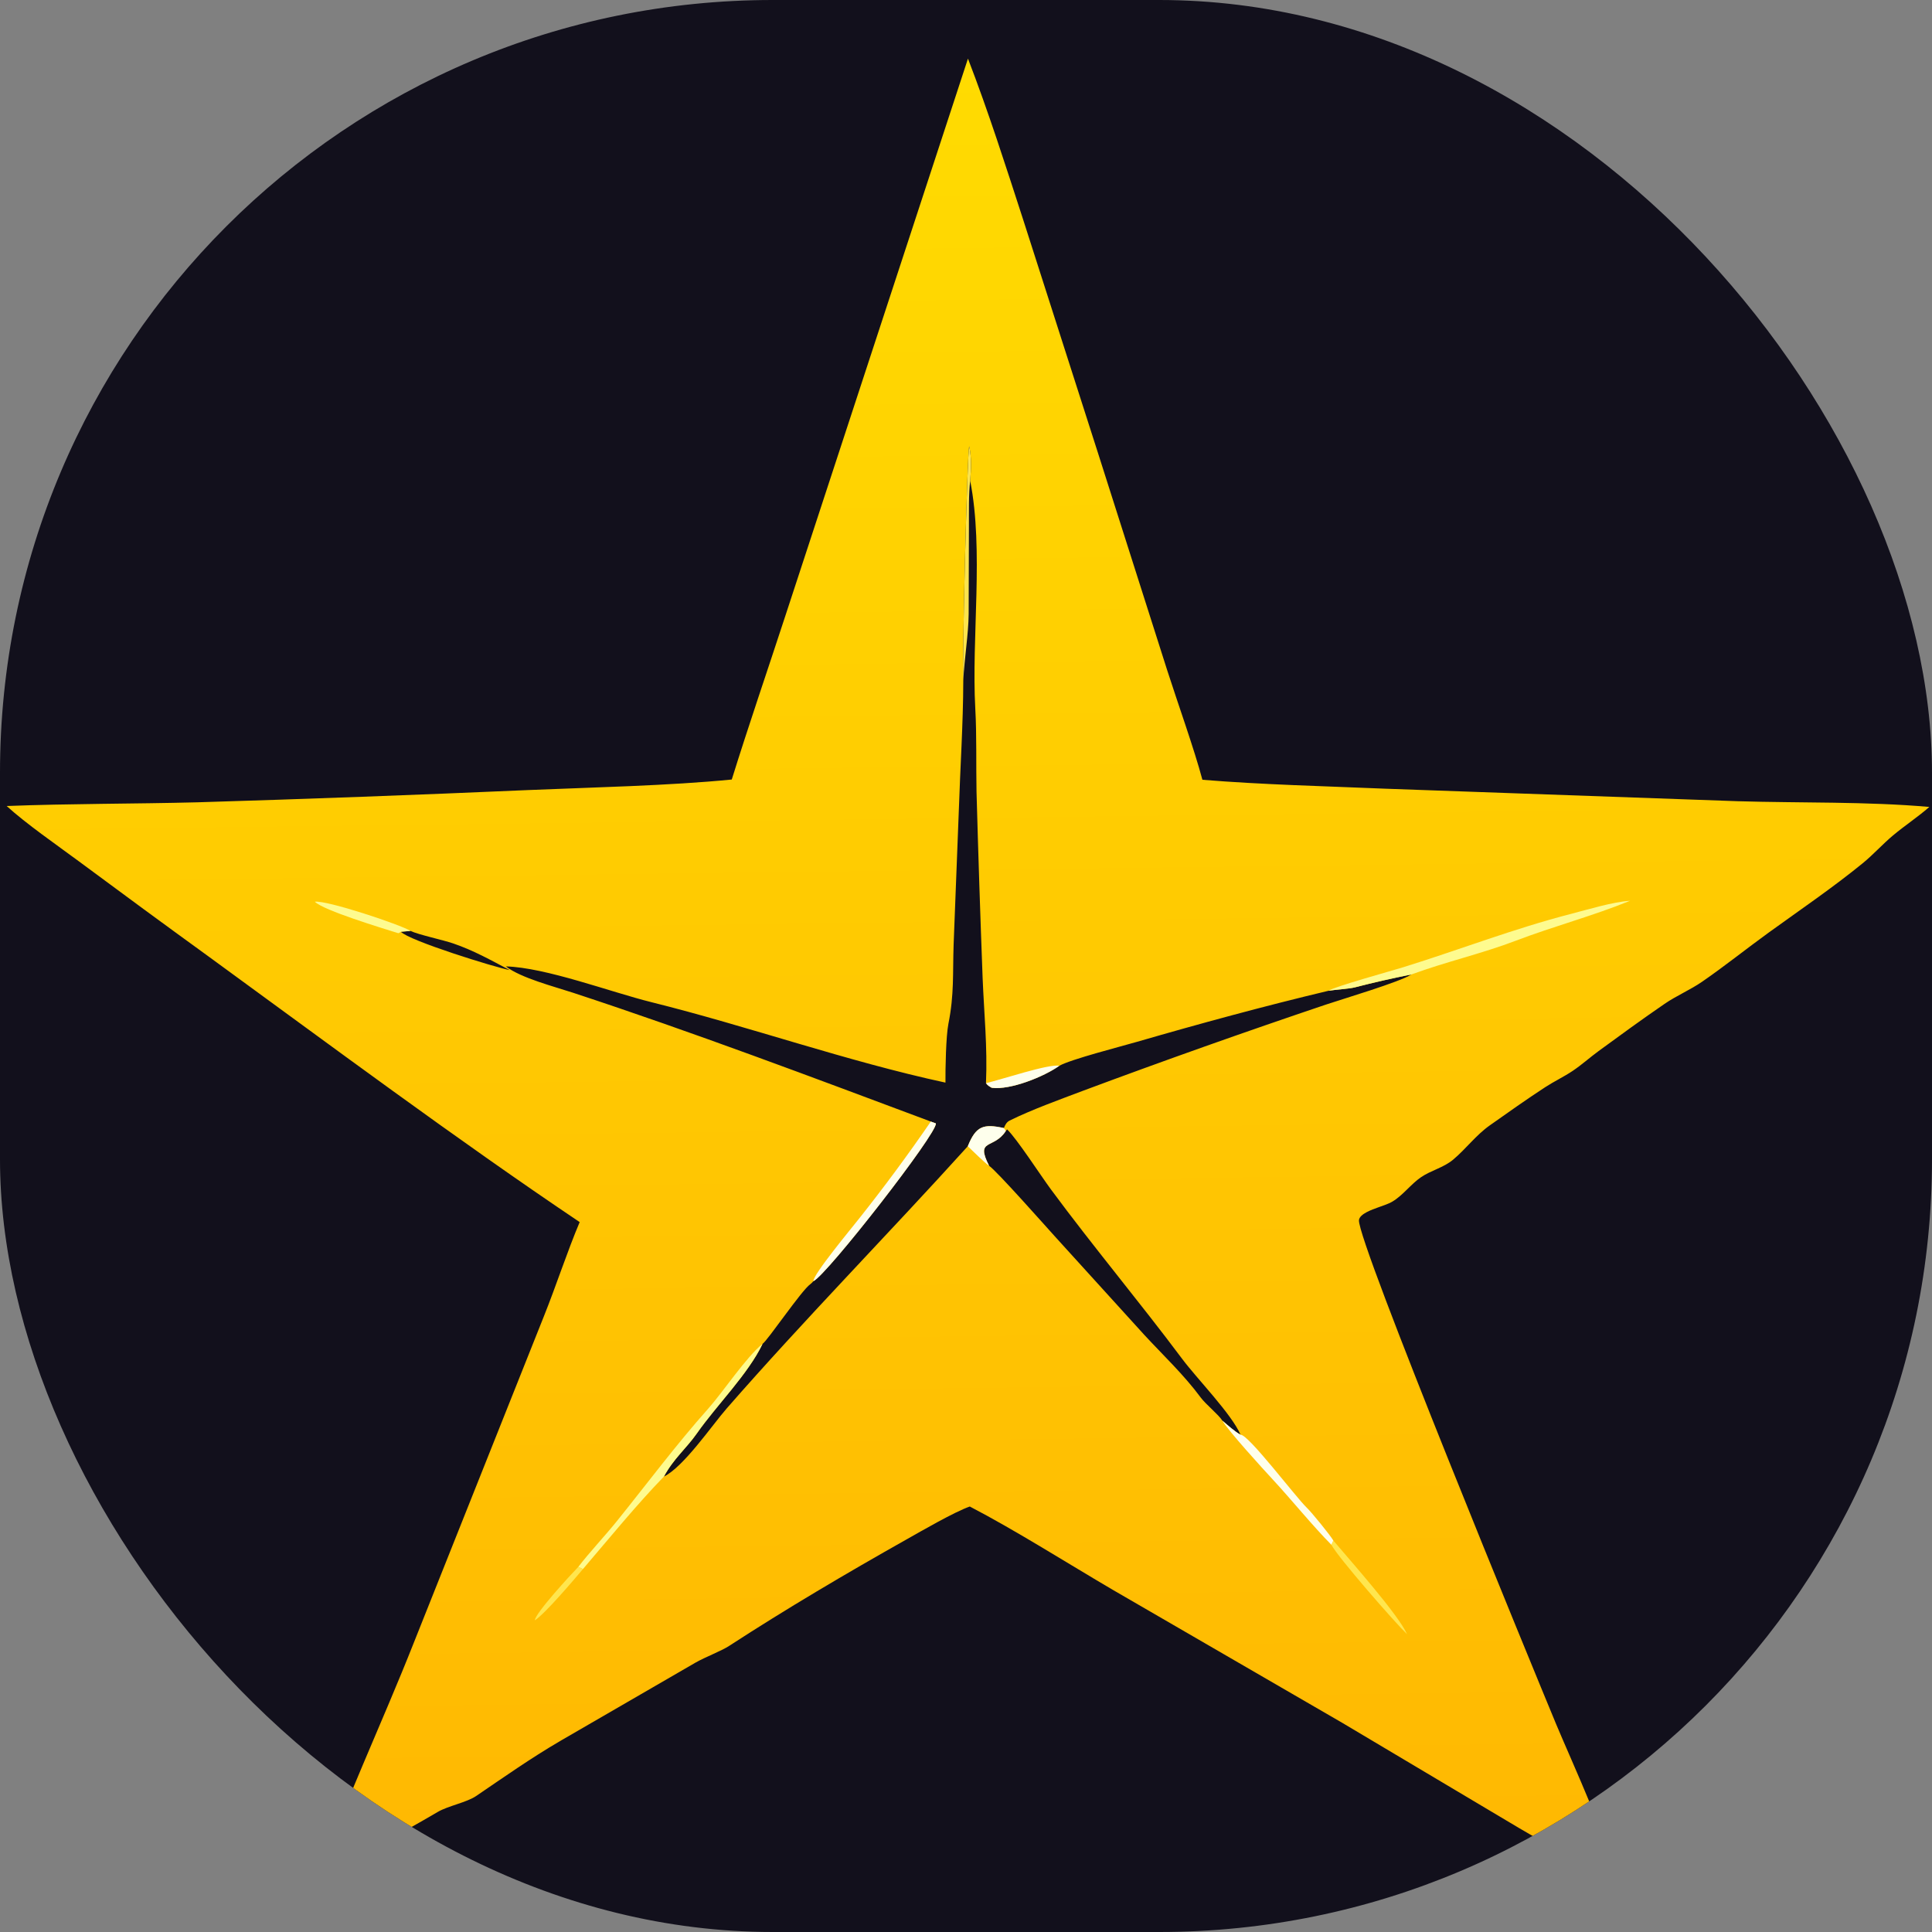 <svg xmlns="http://www.w3.org/2000/svg" version="1.1" xmlns:xlink="http://www.w3.org/1999/xlink" width="1000" height="1000"><rect width="100%" height="100%" fill="#808080" stroke="none"/><g clip-path="url(#SvgjsClipPath1059)"><rect width="1000" height="1000" fill="#12101c"></rect><g transform="matrix(3.067,0,0,3.067,0,24.54)"><svg xmlns="http://www.w3.org/2000/svg" version="1.1" xmlns:xlink="http://www.w3.org/1999/xlink" width="326" height="310"><svg xmlns="http://www.w3.org/2000/svg" xmlns:xlink="http://www.w3.org/1999/xlink" width="326" height="310" viewBox="0 0 326 310"><defs><linearGradient id="gradient_0" gradientUnits="userSpaceOnUse" x1="165.475" y1="309.3" x2="161.706" y2="3.269"><stop offset="0" stop-color="#FFB802"></stop><stop offset="1" stop-color="#FFDB01"></stop></linearGradient><clipPath id="SvgjsClipPath1059"><rect width="1000" height="1000" x="0" y="0" rx="400" ry="400"></rect></clipPath></defs><path fill="url(#gradient_0)" d="M123.496 123.553C126.383 114.287 129.518 105.181 132.53 95.957L163.356 1.893C166.769 10.715 169.779 20.152 172.701 29.154L185.226 68.218L196.967 105.072C198.659 110.362 201.548 118.423 202.922 123.597C213.064 124.429 223.673 124.674 233.841 125.104L293.262 127.214C303.887 127.534 315.03 127.248 325.602 128.181C323.64 129.896 321.464 131.32 319.471 132.989C317.694 134.477 316.149 136.222 314.356 137.684C309.233 141.861 303.805 145.538 298.458 149.409C294.705 152.126 291.07 155.047 287.259 157.675C285.234 159.071 282.941 160.025 280.918 161.414C277.178 163.981 273.435 166.704 269.775 169.387C268.314 170.457 266.946 171.691 265.447 172.701C263.946 173.713 262.283 174.492 260.762 175.484C257.617 177.536 254.484 179.756 251.416 181.926C249.074 183.582 247.412 185.881 245.24 187.702C243.617 189.062 241.523 189.502 239.816 190.668C238.105 191.836 236.771 193.719 235.008 194.768C234.248 195.221 233.326 195.482 232.501 195.793C231.656 196.11 229.427 196.844 229.343 197.926C229.064 201.542 258.667 273.453 262.621 282.976C265.07 288.874 272.532 304.995 272.887 310L272.28 310C268.742 307.4 260.525 302.969 256.401 300.529L226.535 282.756L187.854 260.338C180.208 255.862 171.453 250.296 163.666 246.243C161.044 247.163 155.472 250.397 152.908 251.842C142.838 257.519 132.724 263.479 123.029 269.782C121.717 270.635 119.009 271.65 117.354 272.602L94.504 285.834C89.523 288.755 85.095 291.878 80.338 295.112C78.777 296.173 75.584 296.783 73.899 297.775C67.242 301.692 59.788 305.559 53.332 309.722C57.834 296.975 64.684 282.274 69.796 269.329L91.803 214.106C93.832 209.052 95.777 203.081 97.829 198.243C77.309 184.456 55.201 167.995 35.173 153.399C27.839 148.084 20.536 142.725 13.264 137.325C9.574 134.596 4.38 130.999 1.125 128.024C11.724 127.613 22.598 127.673 33.266 127.4C51.878 126.839 70.486 126.15 89.089 125.334C99.741 124.886 113.029 124.596 123.496 123.553ZM159.559 174.705C142.746 171.066 126.539 165.263 109.873 161.114C103.041 159.414 92.114 155.276 85.362 155.092C87.984 157.077 93.485 158.477 96.742 159.548C117.067 166.231 137.059 173.791 157.087 181.277L157.936 181.585C158.311 183.104 139.522 207.202 137.268 208.217L137.139 208.359C137.018 208.49 136.883 208.629 136.739 208.731C135.264 209.776 129.516 218.264 128.696 218.786C126.236 223.928 120.98 229.083 117.613 233.893C115.819 236.456 113.685 238.143 112.041 241.191C115.391 239.551 120.128 232.569 122.658 229.673C135.837 214.588 149.896 200.297 163.327 185.445C164.695 182.051 165.924 181.608 169.42 182.375C169.631 181.85 169.873 181.365 170.391 181.109C174.183 179.236 178.901 177.548 182.868 176.044C196.419 170.995 210.048 166.161 223.752 161.542C226.312 160.676 236.377 157.684 238.207 156.447C234.894 157.121 231.921 157.778 228.635 158.633C227.743 158.865 225.384 159.016 224.215 159.202C213.314 161.8 202.586 164.721 191.821 167.839C189.24 168.587 180.728 170.77 178.777 171.862C176.235 173.681 170.506 176.004 167.36 175.575C166.916 175.305 166.712 175.225 166.398 174.799C166.661 168.646 166.081 163.159 165.831 157.036C165.435 146.563 165.092 136.089 164.801 125.613C164.71 121.007 164.847 116.157 164.594 111.584C163.932 99.627 166.048 84.889 163.735 73.152C163.885 71.133 163.994 69.321 163.572 67.334C163.252 67.756 162.333 103.887 162.568 106.86C162.547 114.23 162.048 121.526 161.81 128.887L160.937 151.401C160.767 156.342 161.05 159.795 160.06 164.757C159.638 166.874 159.54 172.416 159.559 174.705ZM67.648 149.243C69.054 150.762 83.668 155.291 86.018 155.712C82.727 153.984 80.018 152.436 76.492 151.219C74.794 150.633 70.537 149.722 69.287 149.105L67.648 149.243ZM209.364 234.132C207.783 230.546 202.056 224.737 199.482 221.295C192.256 211.631 184.49 202.383 177.312 192.663C175.686 190.462 171.549 184.083 169.954 182.592L169.747 182.867C167.711 186.032 164.544 184.078 166.925 188.74C168.213 189.61 176.493 198.971 178.002 200.634L193.071 217.227C196.33 220.758 199.762 223.964 202.653 227.869C203.471 228.973 205.68 230.766 206.298 231.758C207.212 232.533 208.341 233.567 209.364 234.132Z"></path><path fill="#FEFB8F" d="M224.215 159.202C224.965 158.568 235.087 155.772 236.826 155.231C246.303 152.285 255.501 148.709 265.114 146.233C268.058 145.474 272.147 144.209 275.095 144.018C268.84 146.573 262.168 148.334 255.868 150.736C250.005 152.97 244.062 154.296 238.207 156.447C234.894 157.121 231.921 157.778 228.635 158.633C227.743 158.865 225.384 159.016 224.215 159.202Z"></path><path fill="#FEFB8F" d="M97.59 256.439C99.385 254.081 102.094 251.205 104.068 248.757C109.232 242.352 114.1 235.806 119.572 229.667C121.966 226.981 125.97 220.973 128.696 218.786C126.236 223.928 120.98 229.083 117.613 233.893C115.819 236.456 113.685 238.143 112.041 241.191C107.459 245.917 102.708 251.74 98.384 256.797L97.59 256.439Z"></path><path fill="#FEFFEC" d="M157.087 181.277L157.936 181.585C158.311 183.104 139.522 207.202 137.268 208.217C137.219 207.074 143.737 199.247 144.955 197.689C149.189 192.361 153.235 186.887 157.087 181.277Z"></path><path fill="#FEFFEC" d="M206.298 231.758C207.212 232.533 208.341 233.567 209.364 234.132C210.677 234.049 218.701 244.69 220.523 246.429C221.353 247.222 224.467 251.036 225.025 251.992L224.697 252.71C221.55 249.541 217.953 245.091 214.84 241.732C213.152 239.911 207.283 233.477 206.298 231.758Z"></path><path fill="#FFE64E" fill-opacity="0.988" d="M162.568 106.86C162.333 103.887 163.252 67.756 163.572 67.334C163.994 69.321 163.885 71.133 163.735 73.152C163.454 75.21 163.532 78.553 163.517 80.712L163.475 95.637C163.439 99.017 162.742 103.239 162.568 106.86Z"></path><path fill="#FEFFEC" fill-opacity="0.008" d="M67.648 149.243L69.287 149.105C70.537 149.722 74.794 150.633 76.492 151.219C80.018 152.436 82.727 153.984 86.018 155.712C83.668 155.291 69.054 150.762 67.648 149.243Z"></path><path fill="#FEFB8F" d="M67.648 149.243C67.289 149.466 67.355 149.537 67.06 149.443C64.525 148.636 54.607 145.66 53.134 144.176C55.133 143.884 67.642 148.059 69.287 149.105L67.648 149.243Z"></path><path fill="#FEFFEC" d="M163.327 185.445C164.695 182.051 165.924 181.608 169.42 182.375L169.747 182.867C167.711 186.032 164.544 184.078 166.925 188.74C166.243 188.297 164.043 186.126 163.327 185.445Z"></path><path fill="#FFE64E" d="M225.025 251.992C227.734 255.204 236.085 264.583 237.456 267.794C235.447 265.872 225.732 254.748 224.697 252.71L225.025 251.992Z"></path><path fill="#FEFFEC" d="M166.398 174.799C168.851 174.241 177.027 171.494 178.777 171.862C176.235 173.681 170.506 176.004 167.36 175.575C166.916 175.305 166.712 175.225 166.398 174.799Z"></path><path fill="#FFE64E" d="M97.59 256.439L98.384 256.797C96.859 258.601 91.983 264.354 90.261 265.448C90.305 264.272 96.315 257.745 97.59 256.439Z"></path></svg></svg></g></g></svg>